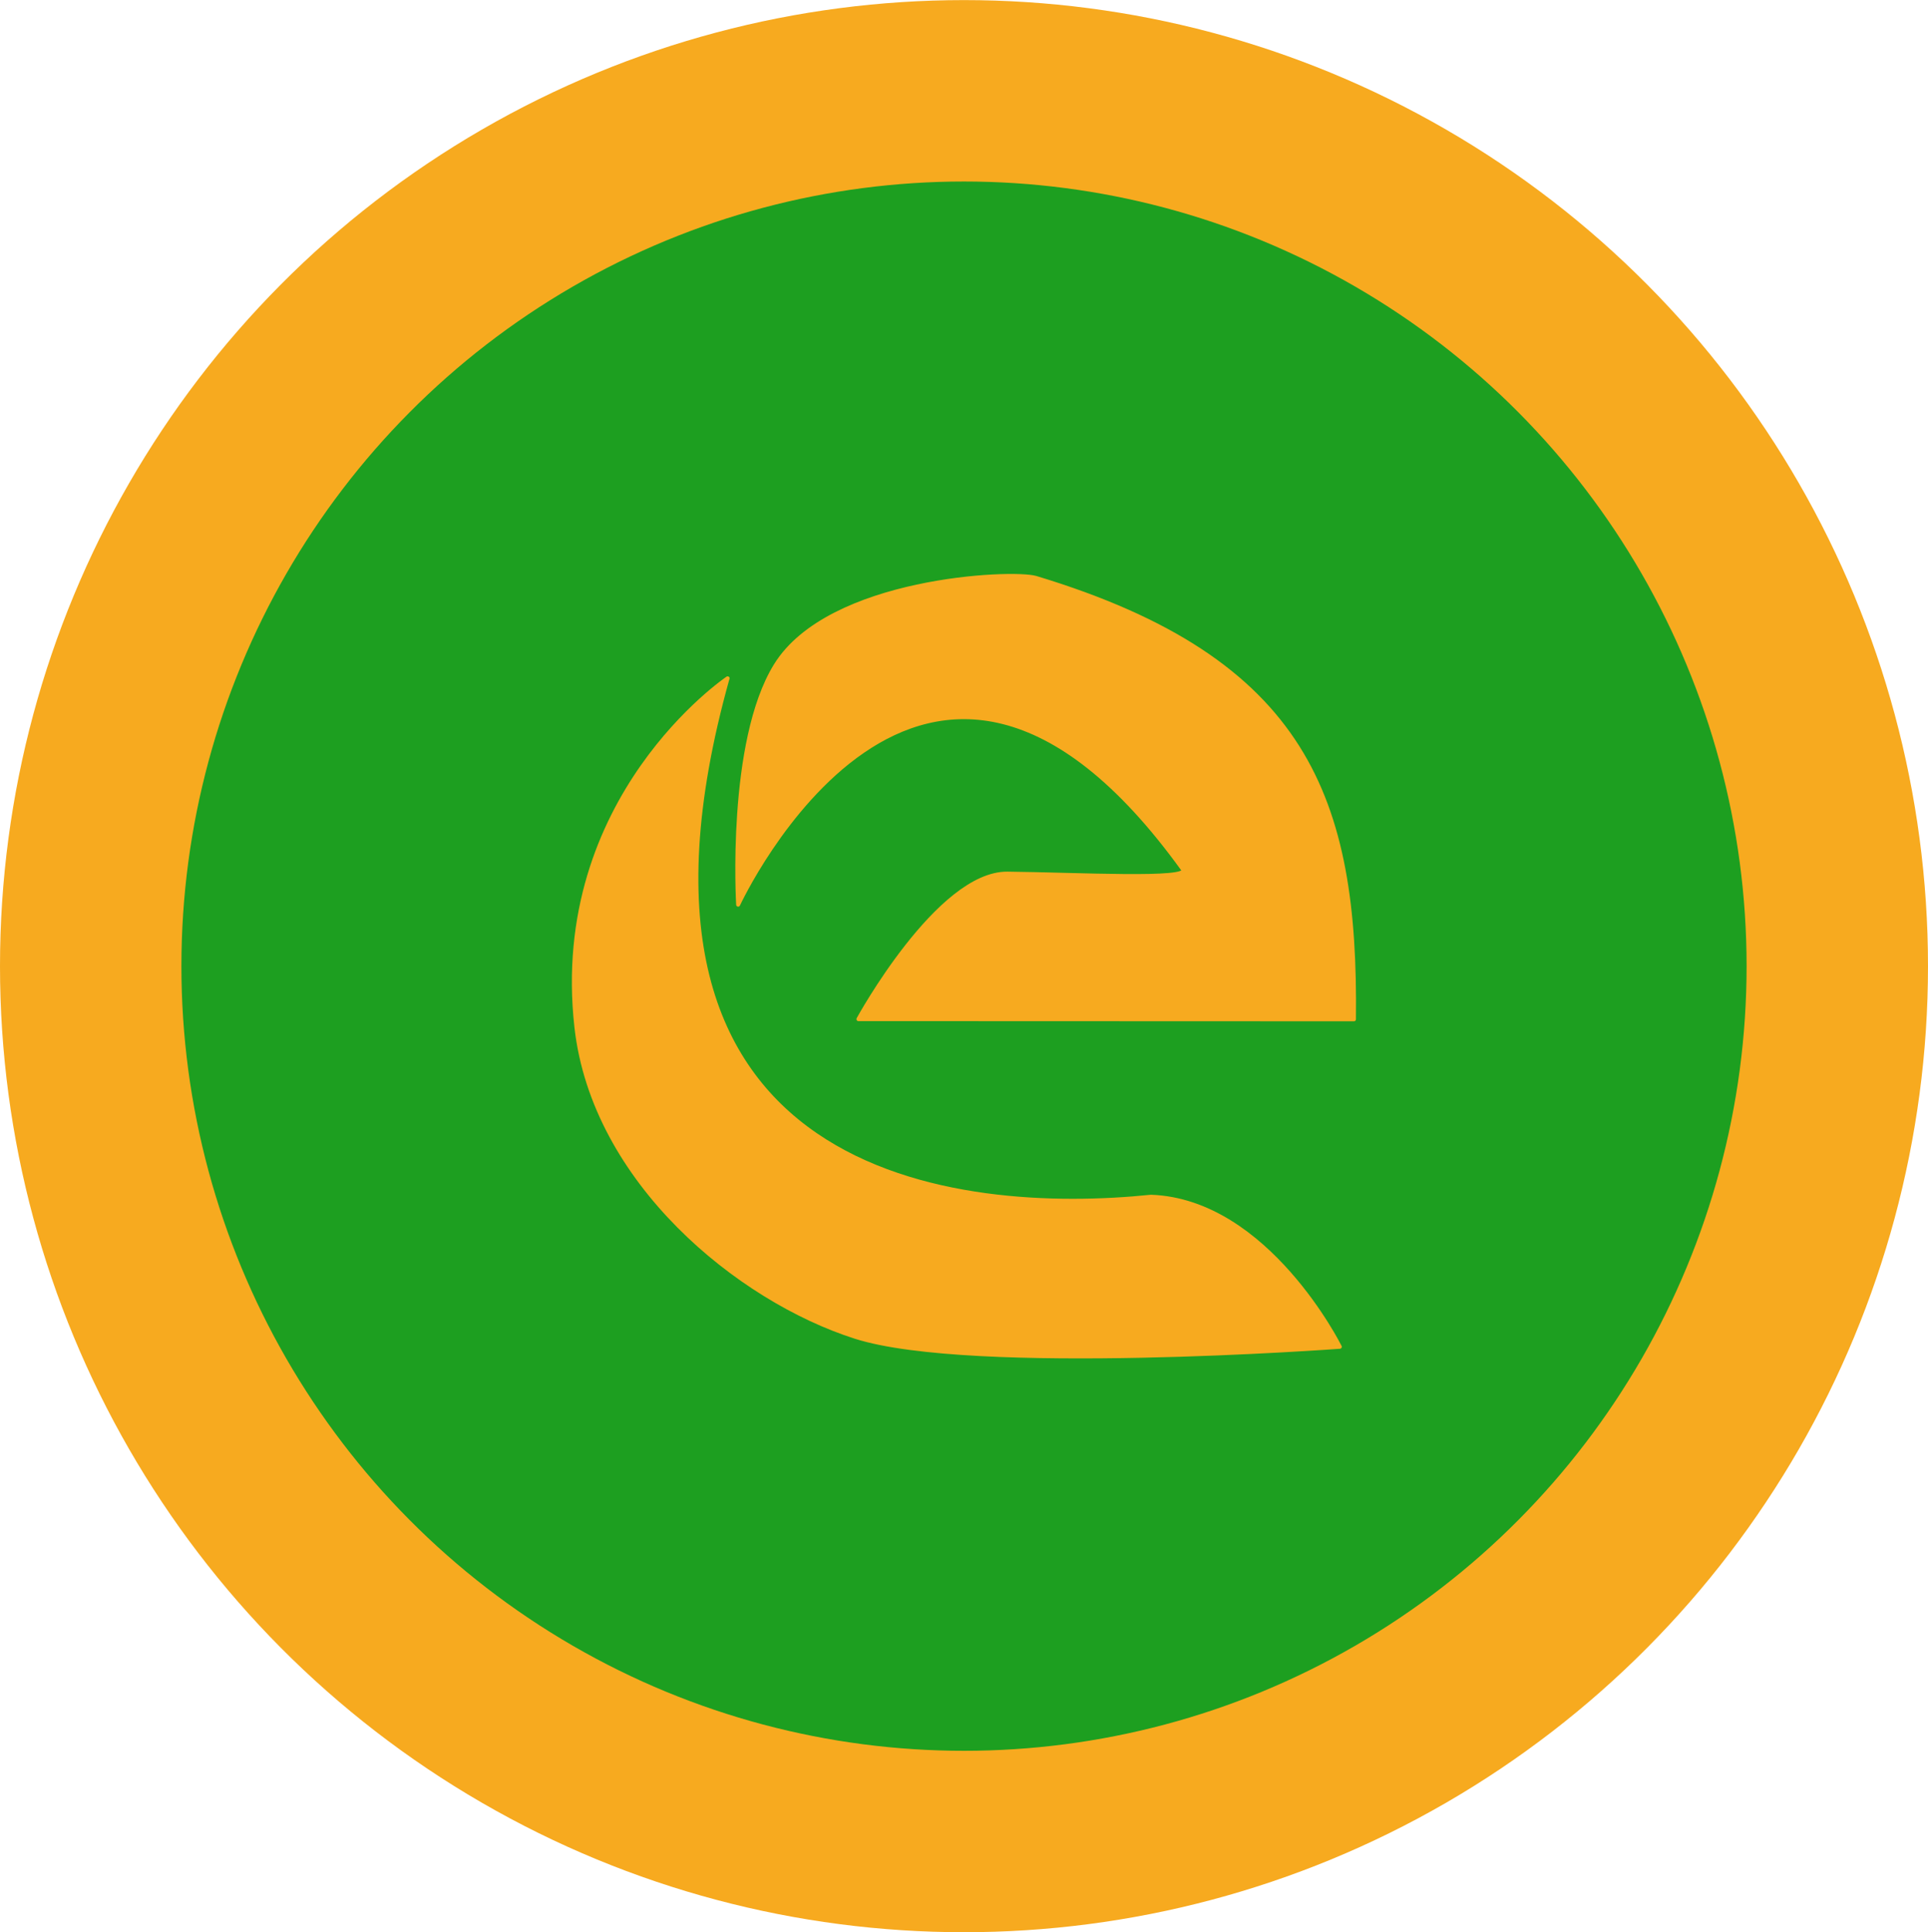 <?xml version="1.0" encoding="UTF-8" standalone="no"?>
<!-- Created with Inkscape (http://www.inkscape.org/) -->

<svg
   width="21.256mm"
   height="21.301mm"
   viewBox="0 0 21.256 21.301"
   version="1.1"
   id="svg5"
   xml:space="preserve"
   xmlns="http://www.w3.org/2000/svg"
   xmlns:svg="http://www.w3.org/2000/svg"><defs
     id="defs2" /><g
     id="layer1"
     transform="translate(-147.215,-35.965)"><g
       id="g2716"><ellipse
         style="fill:#1d9f20;fill-opacity:1;stroke:#37c837;stroke-width:0.107;stroke-linecap:round;stroke-linejoin:round;stroke-dasharray:none;stroke-opacity:1"
         id="path2945-2-8-8-9-9-8-1-0-7-55"
         cx="157.843"
         cy="46.616"
         rx="8.919"
         ry="8.928" /><g
         id="g1608-2"
         transform="translate(-14.489,-35.697)"><path
           style="fill:#f7aa1f;fill-opacity:1;stroke:#f7aa1f;stroke-width:0.044;stroke-linecap:round;stroke-linejoin:round;stroke-opacity:1"
           d="m 169.726,79.14 c 0,0 -1.951,1.314 -1.667,3.846 0.191,1.701 1.788,3.002 3.075,3.413 1.288,0.411 5.341,0.11 5.341,0.11 0,0 -0.8,-1.609 -2.082,-1.654 -2.073,0.213 -6.231,-0.13 -4.668,-5.715 z"
           id="path667-3-9-6-8-4-3-5-9-7-2-51" /><path
           style="fill:#f7aa1f;fill-opacity:1;stroke:#f7aa1f;stroke-width:0.044;stroke-linecap:round;stroke-linejoin:round;stroke-opacity:1"
           d="m 169.842,81.634 c 0,0 -0.108,-1.792 0.414,-2.637 0.589,-0.954 2.608,-1.041 2.868,-0.964 2.99,0.903 3.535,2.447 3.507,4.866 l -5.463,-0.002 c 0,0 0.881,-1.612 1.644,-1.604 0.764,0.008 2.024,0.078 1.935,-0.046 -2.879,-3.992 -4.905,0.388 -4.905,0.388 z"
           id="path2233-1-4-3-0-6-1-5-1-9-5-5" /></g><ellipse
         style="fill:none;fill-opacity:1;stroke:#f7aa1f;stroke-width:2;stroke-linecap:round;stroke-linejoin:round;stroke-dasharray:none;stroke-opacity:1"
         id="path2945-2-8-8-9-9-8-11-8"
         cx="157.843"
         cy="46.616"
         rx="9.628"
         ry="9.65" /></g></g></svg>
